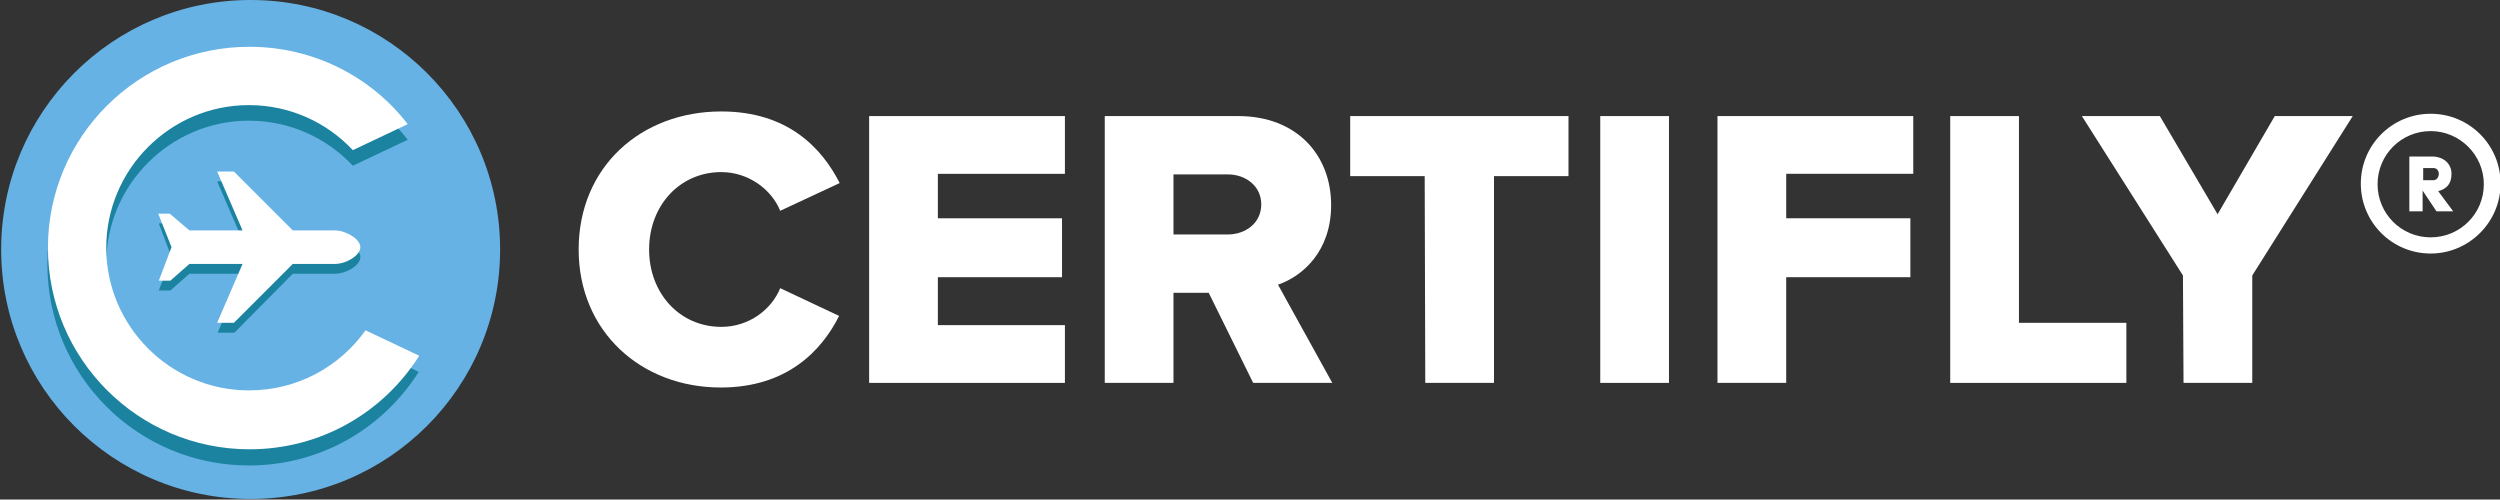 <?xml version="1.0" encoding="utf-8"?>
<!-- Generator: Adobe Illustrator 26.3.1, SVG Export Plug-In . SVG Version: 6.00 Build 0)  -->
<svg version="1.1" id="Camada_1" xmlns="http://www.w3.org/2000/svg" xmlns:xlink="http://www.w3.org/1999/xlink" x="0px" y="0px"
	 viewBox="0 0 432.9 86.5" style="enable-background:new 0 0 432.9 86.5;" xml:space="preserve">
<rect x="0" y="0" width="432.9" height="86.5" fill="#333333" stroke="none"/>
<style type="text/css">
	.st0{fill:#66B2E4;}
	.st1{fill-rule:evenodd;clip-rule:evenodd;fill:#1B83A0;}
	.st2{fill:#1B83A0;}
	.st3{fill:#FFFFFF;}
	.st4{fill-rule:evenodd;clip-rule:evenodd;fill:#FFFFFF;}
</style>
<g>
	<circle class="st0" cx="43.4" cy="43.2" r="43.2"/>
	<path class="st1" d="M32.8,41.6H42l-4.4-10.2h2.9l10.2,10.2H58c1.9,0,4.4,1.5,4.4,2.9c0,1.5-2.5,2.9-4.4,2.9h-7.3L40.6,57.6h-2.9
		L42,47.4h-9.2l-3.3,2.9h-2l2.2-5.8l-2.2-5.8h2L32.8,41.6"/>
	<path class="st2" d="M63.3,59.9c-4.5,6.3-11.8,10.4-20.2,10.4c-13.6,0-24.7-11.1-24.7-24.7s11.1-24.7,24.7-24.7
		c7.1,0,13.5,3,18,7.8l9.5-4.5C64.2,16,54.3,10.8,43.1,10.8c-19.2,0-34.9,15.6-34.9,34.9s15.6,34.9,34.9,34.9
		c12.4,0,23.2-6.4,29.4-16.2L63.3,59.9z"/>
	<path class="st3" d="M63.3,57.2c-4.5,6.3-11.8,10.4-20.2,10.4c-13.6,0-24.7-11.1-24.7-24.7s11.1-24.7,24.7-24.7
		c7.1,0,13.5,3,18,7.8l9.5-4.5C64.3,13.3,54.3,8.1,43.2,8.1C23.9,8.1,8.3,23.7,8.3,42.9s15.6,34.9,34.9,34.9
		c12.4,0,23.2-6.4,29.4-16.2L63.3,57.2z"/>
	<path class="st4" d="M32.8,39.9H42l-4.4-10.2h2.9l10.2,10.2H58c1.9,0,4.4,1.5,4.4,2.9S60,45.7,58,45.7h-7.3L40.5,55.9h-2.9L42,45.7
		h-9.2l-3.3,2.9h-2l2.2-5.8L27.4,37h2L32.8,39.9"/>
</g>
<g>
	<g>
		<g>
			<g>
				<path class="st3" d="M417.1,27.1h4c2,0,3.4,1.2,3.4,3c0,1.7-0.8,2.6-2.3,3l2.6,3.5h-2.9l-2.4-3.6v3.6h-2.3v-9.5H417.1z
					 M421.4,31.2c0.5,0,0.9-0.5,0.9-1.1s-0.4-1-0.9-1h-1.8v2.1H421.4z"/>
			</g>
		</g>
		<g>
			<path class="st3" d="M420.9,43.9c-6.7,0-12.1-5.4-12.1-12.1s5.4-12.1,12.1-12.1S433,25.1,433,31.8S427.5,43.9,420.9,43.9z
				 M420.9,22.7c-5.1,0-9.2,4.1-9.2,9.2s4.1,9.2,9.2,9.2s9.2-4.1,9.2-9.2S425.9,22.7,420.9,22.7z"/>
		</g>
	</g>
	<g>
		<path class="st3" d="M100.2,43.2c0-14.3,10.8-23.9,24.7-23.9c11.5,0,17.4,6.3,20.5,12.4l-10.3,4.8c-1.5-3.7-5.5-6.7-10.2-6.7
			c-7.2,0-12.5,5.8-12.5,13.4s5.3,13.4,12.5,13.4c4.8,0,8.7-3,10.2-6.7l10.2,4.8c-3,6-9,12.4-20.5,12.4
			C111,67.1,100.2,57.4,100.2,43.2z"/>
		<path class="st3" d="M150.5,20.1h33.9v10h-22v7.7h21.5V48h-21.5v8.3h22v10h-33.9V20.1z"/>
		<path class="st3" d="M209.3,50.7h-6.1v15.6h-11.9V20.1h23.1c10.2,0,16.1,6.8,16.1,15.4c0,8-4.9,12.3-9.2,13.8l9.4,17H217
			L209.3,50.7z M212.6,30.2h-9.4v10.4h9.4c3.1,0,5.8-2,5.8-5.2S215.7,30.2,212.6,30.2z"/>
		<path class="st3" d="M246.7,30.5h-12.9V20.1h37.8v10.4h-12.9v35.8h-11.9L246.7,30.5L246.7,30.5z"/>
		<path class="st3" d="M277.1,20.1H289v46.2h-11.9V20.1z"/>
		<path class="st3" d="M297.4,20.1h33.9v10h-22v7.7h21.5V48h-21.5v18.3h-11.9V20.1z"/>
		<path class="st3" d="M337.7,20.1h11.9v35.8h18.6v10.4h-30.5V20.1z"/>
		<path class="st3" d="M378,47.7l-17.5-27.6H374l10,17l9.9-17h13.5L390,47.7v18.6h-11.9L378,47.7L378,47.7z"/>
	</g>
</g>
</svg>
